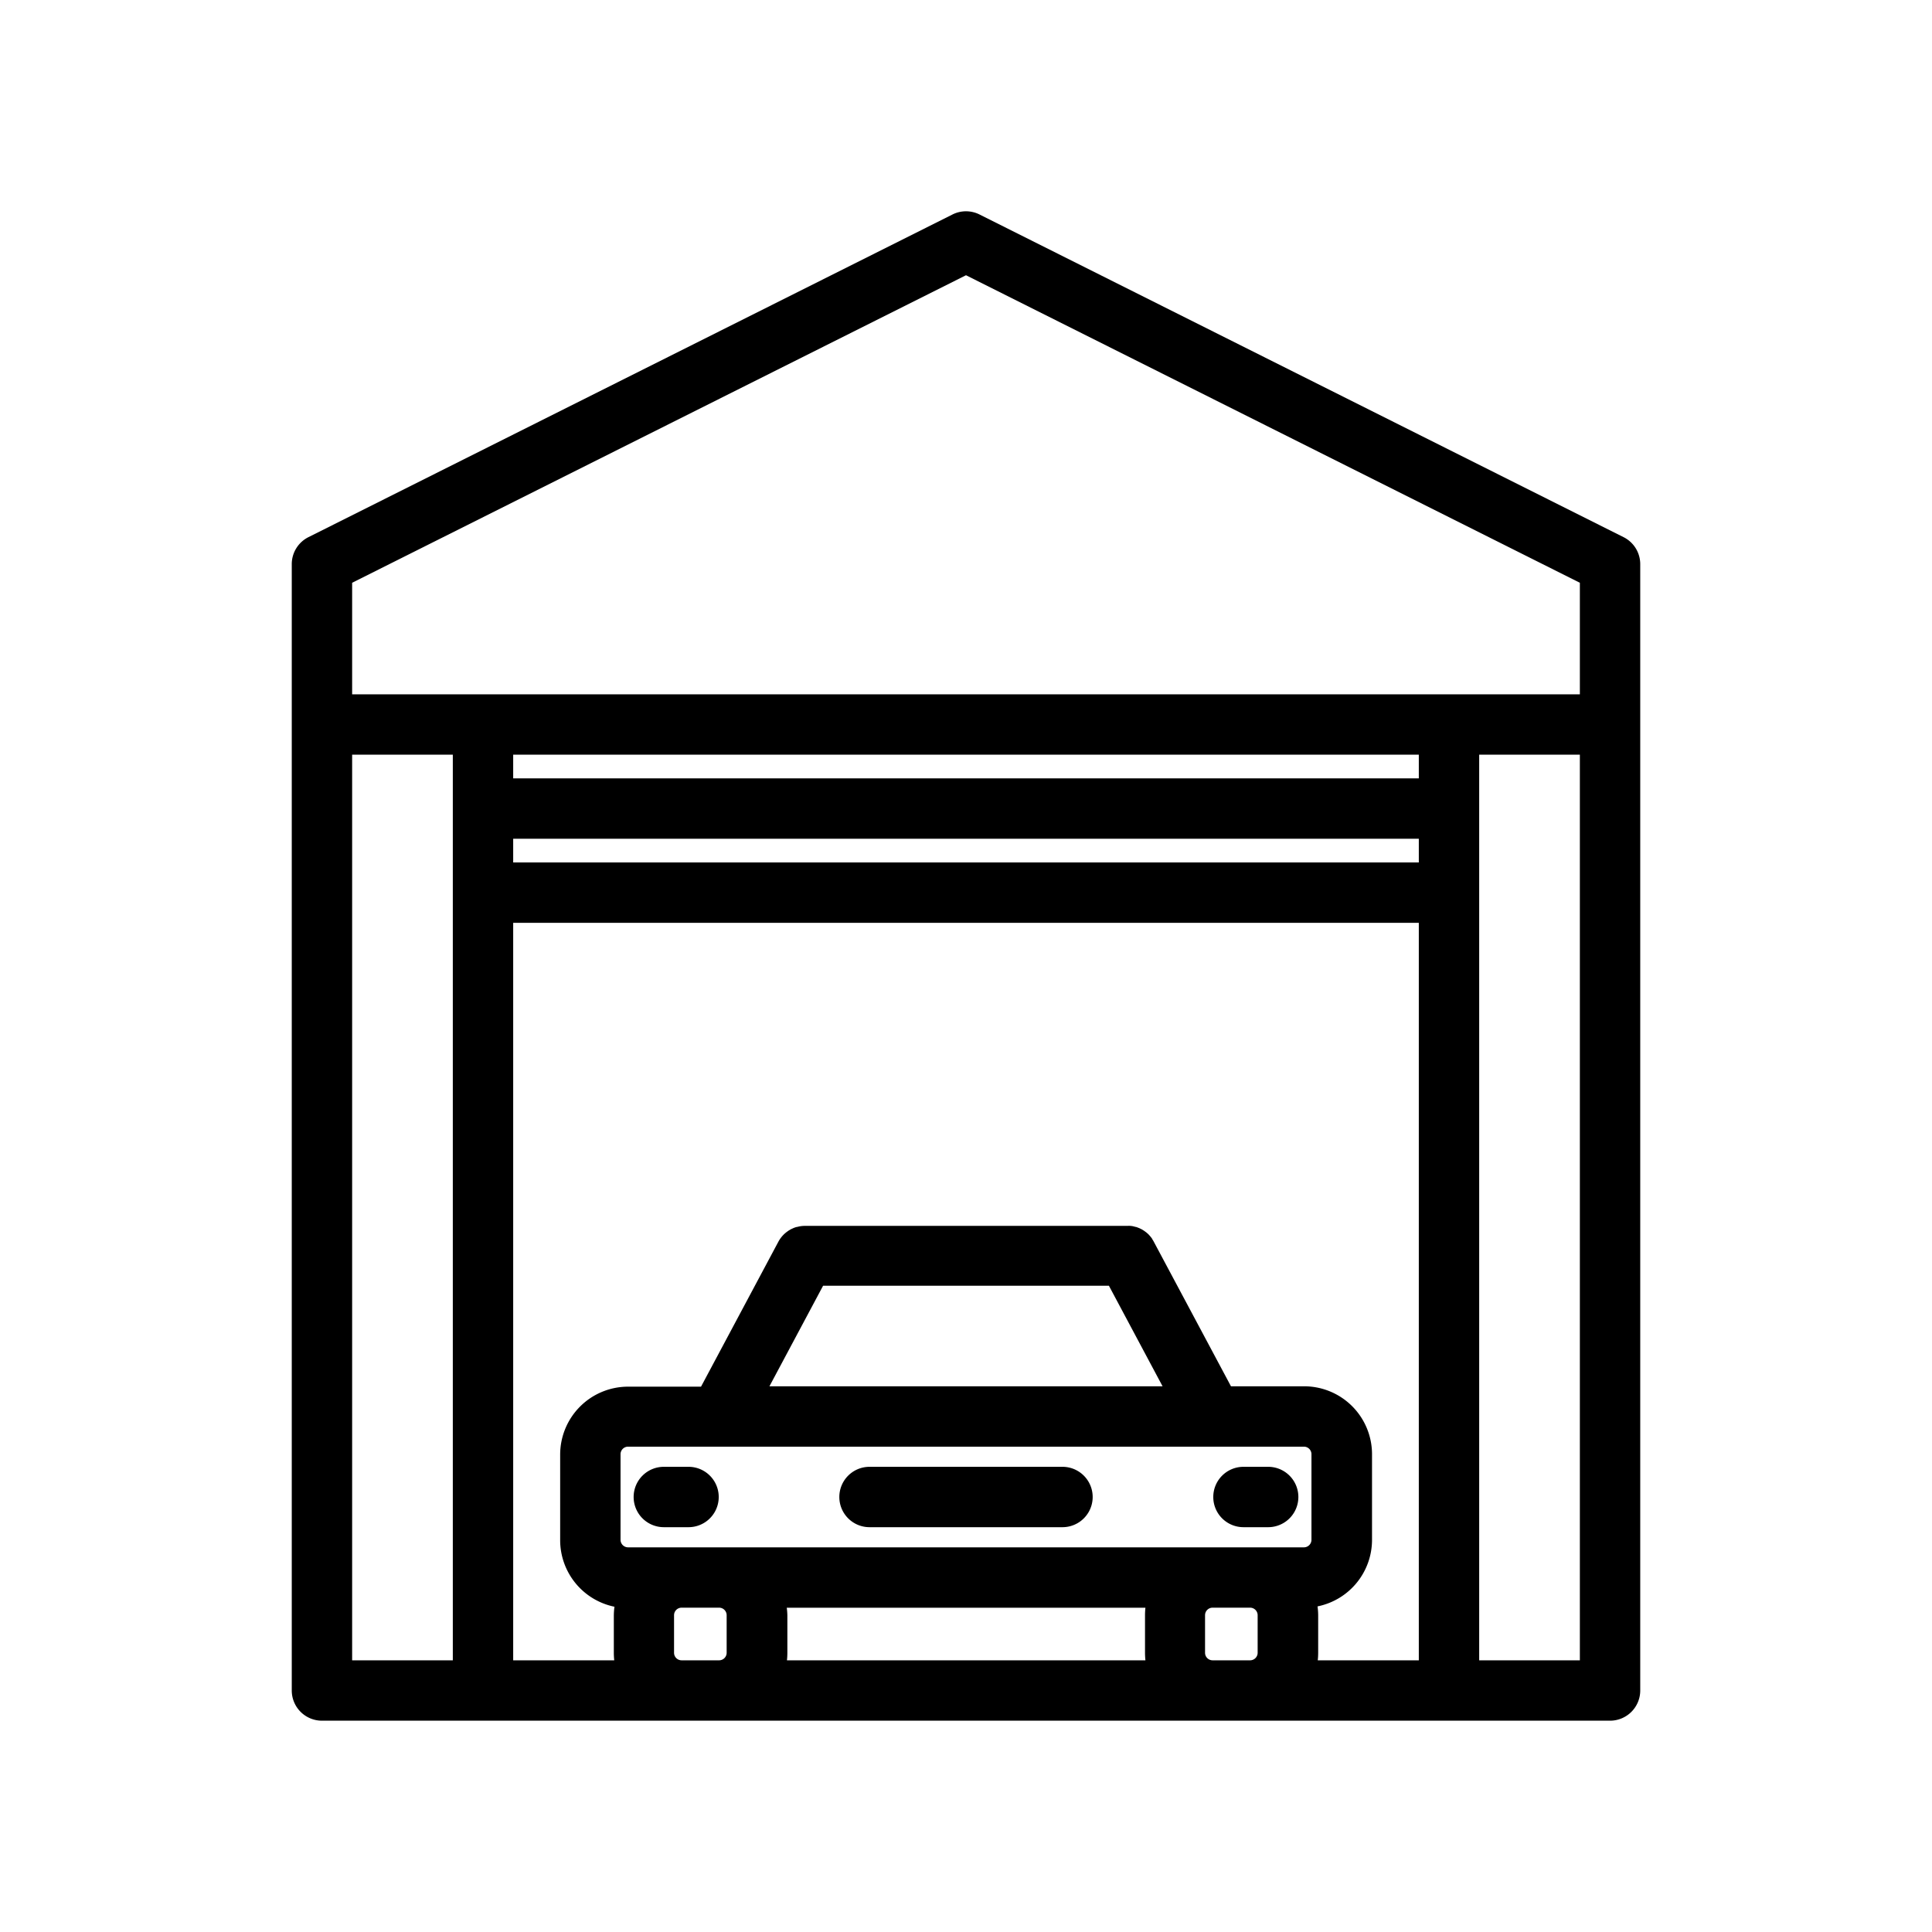 <?xml version="1.0" ?>
<svg fill="#000000" width="800px" height="800px" viewBox="0 0 512 512" data-name="Layer 1" id="Layer_1" xmlns="http://www.w3.org/2000/svg"><title/><path d="M430.26,142.35,259.58,56.84a8,8,0,0,0-7.16,0L81.74,142.35a8,8,0,0,0-4.42,7.15V448a8,8,0,0,0,8,8H426.68a8,8,0,0,0,8-8V149.5A8,8,0,0,0,430.26,142.35ZM256,72.94l162.68,81.5V184H93.32V154.44ZM321.35,440a2,2,0,0,1-2-2v-9.95a2,2,0,0,1,2-2h9.94a2,2,0,0,1,2,2V438a2,2,0,0,1-2,2Zm-140.72,0a2,2,0,0,1-2-2v-9.95a2,2,0,0,1,2-2h9.94a2,2,0,0,1,2,2V438a2,2,0,0,1-2,2Zm37.5-99.27h75.74l14.22,26.65H203.91Zm127.42,42.65a2,2,0,0,1,2,2v22.68a2,2,0,0,1-2,2H166.45a2,2,0,0,1-2-2V385.38a2,2,0,0,1,2-2Zm-137,42.68h95a18.85,18.85,0,0,0-.11,2V438a18.66,18.66,0,0,0,.11,2h-95a18.66,18.66,0,0,0,.11-2v-9.95A18.85,18.85,0,0,0,208.5,426.06Zm140.66-.36a18,18,0,0,0,14.39-17.64V385.38a18,18,0,0,0-18-18H326.22L305.73,329h0c-.12-.22-.25-.43-.39-.64l0-.05a4.56,4.56,0,0,0-.31-.42,8.93,8.93,0,0,0-.63-.73l0,0a6,6,0,0,0-.46-.42l-.11-.1-.42-.31-.22-.16-.33-.21-.34-.2-.25-.12c-.15-.07-.3-.15-.46-.21l-.15-.06c-.19-.07-.38-.15-.58-.21h-.07l-.69-.18a6.46,6.46,0,0,0-.75-.11h0a6.79,6.79,0,0,0-.78,0H213.33a7.63,7.63,0,0,0-1.58.16l-.63.15-.12,0-.56.2-.17.07-.45.21-.26.12-.33.2c-.11.07-.23.13-.34.21l-.22.16c-.14.1-.28.2-.41.31l-.12.1a6,6,0,0,0-.46.42l-.06.06c-.16.16-.31.33-.46.51a8.33,8.33,0,0,0-.88,1.31h0l-20.5,38.42H166.45a18,18,0,0,0-18,18v22.68a18,18,0,0,0,14.39,17.64,18.33,18.33,0,0,0-.17,2.36V438a18.66,18.66,0,0,0,.11,2H136V244.56H376V440H349.22a18.66,18.66,0,0,0,.11-2v-9.95A18.33,18.33,0,0,0,349.16,425.7ZM376,228.56H136v-6.28H376Zm0-22.28H136V200H376ZM93.32,200H120V440H93.32ZM392,440V200h26.68V440ZM222.43,396.72a8,8,0,0,1,8-8h51.14a8,8,0,0,1,0,16H230.43A8,8,0,0,1,222.43,396.72Zm-54.51,0a8,8,0,0,1,8-8h6.55a8,8,0,1,1,0,16h-6.55A8,8,0,0,1,167.92,396.72Zm153.61,0a8,8,0,0,1,8-8h6.55a8,8,0,0,1,0,16h-6.55A8,8,0,0,1,321.53,396.72Z"/></svg>
